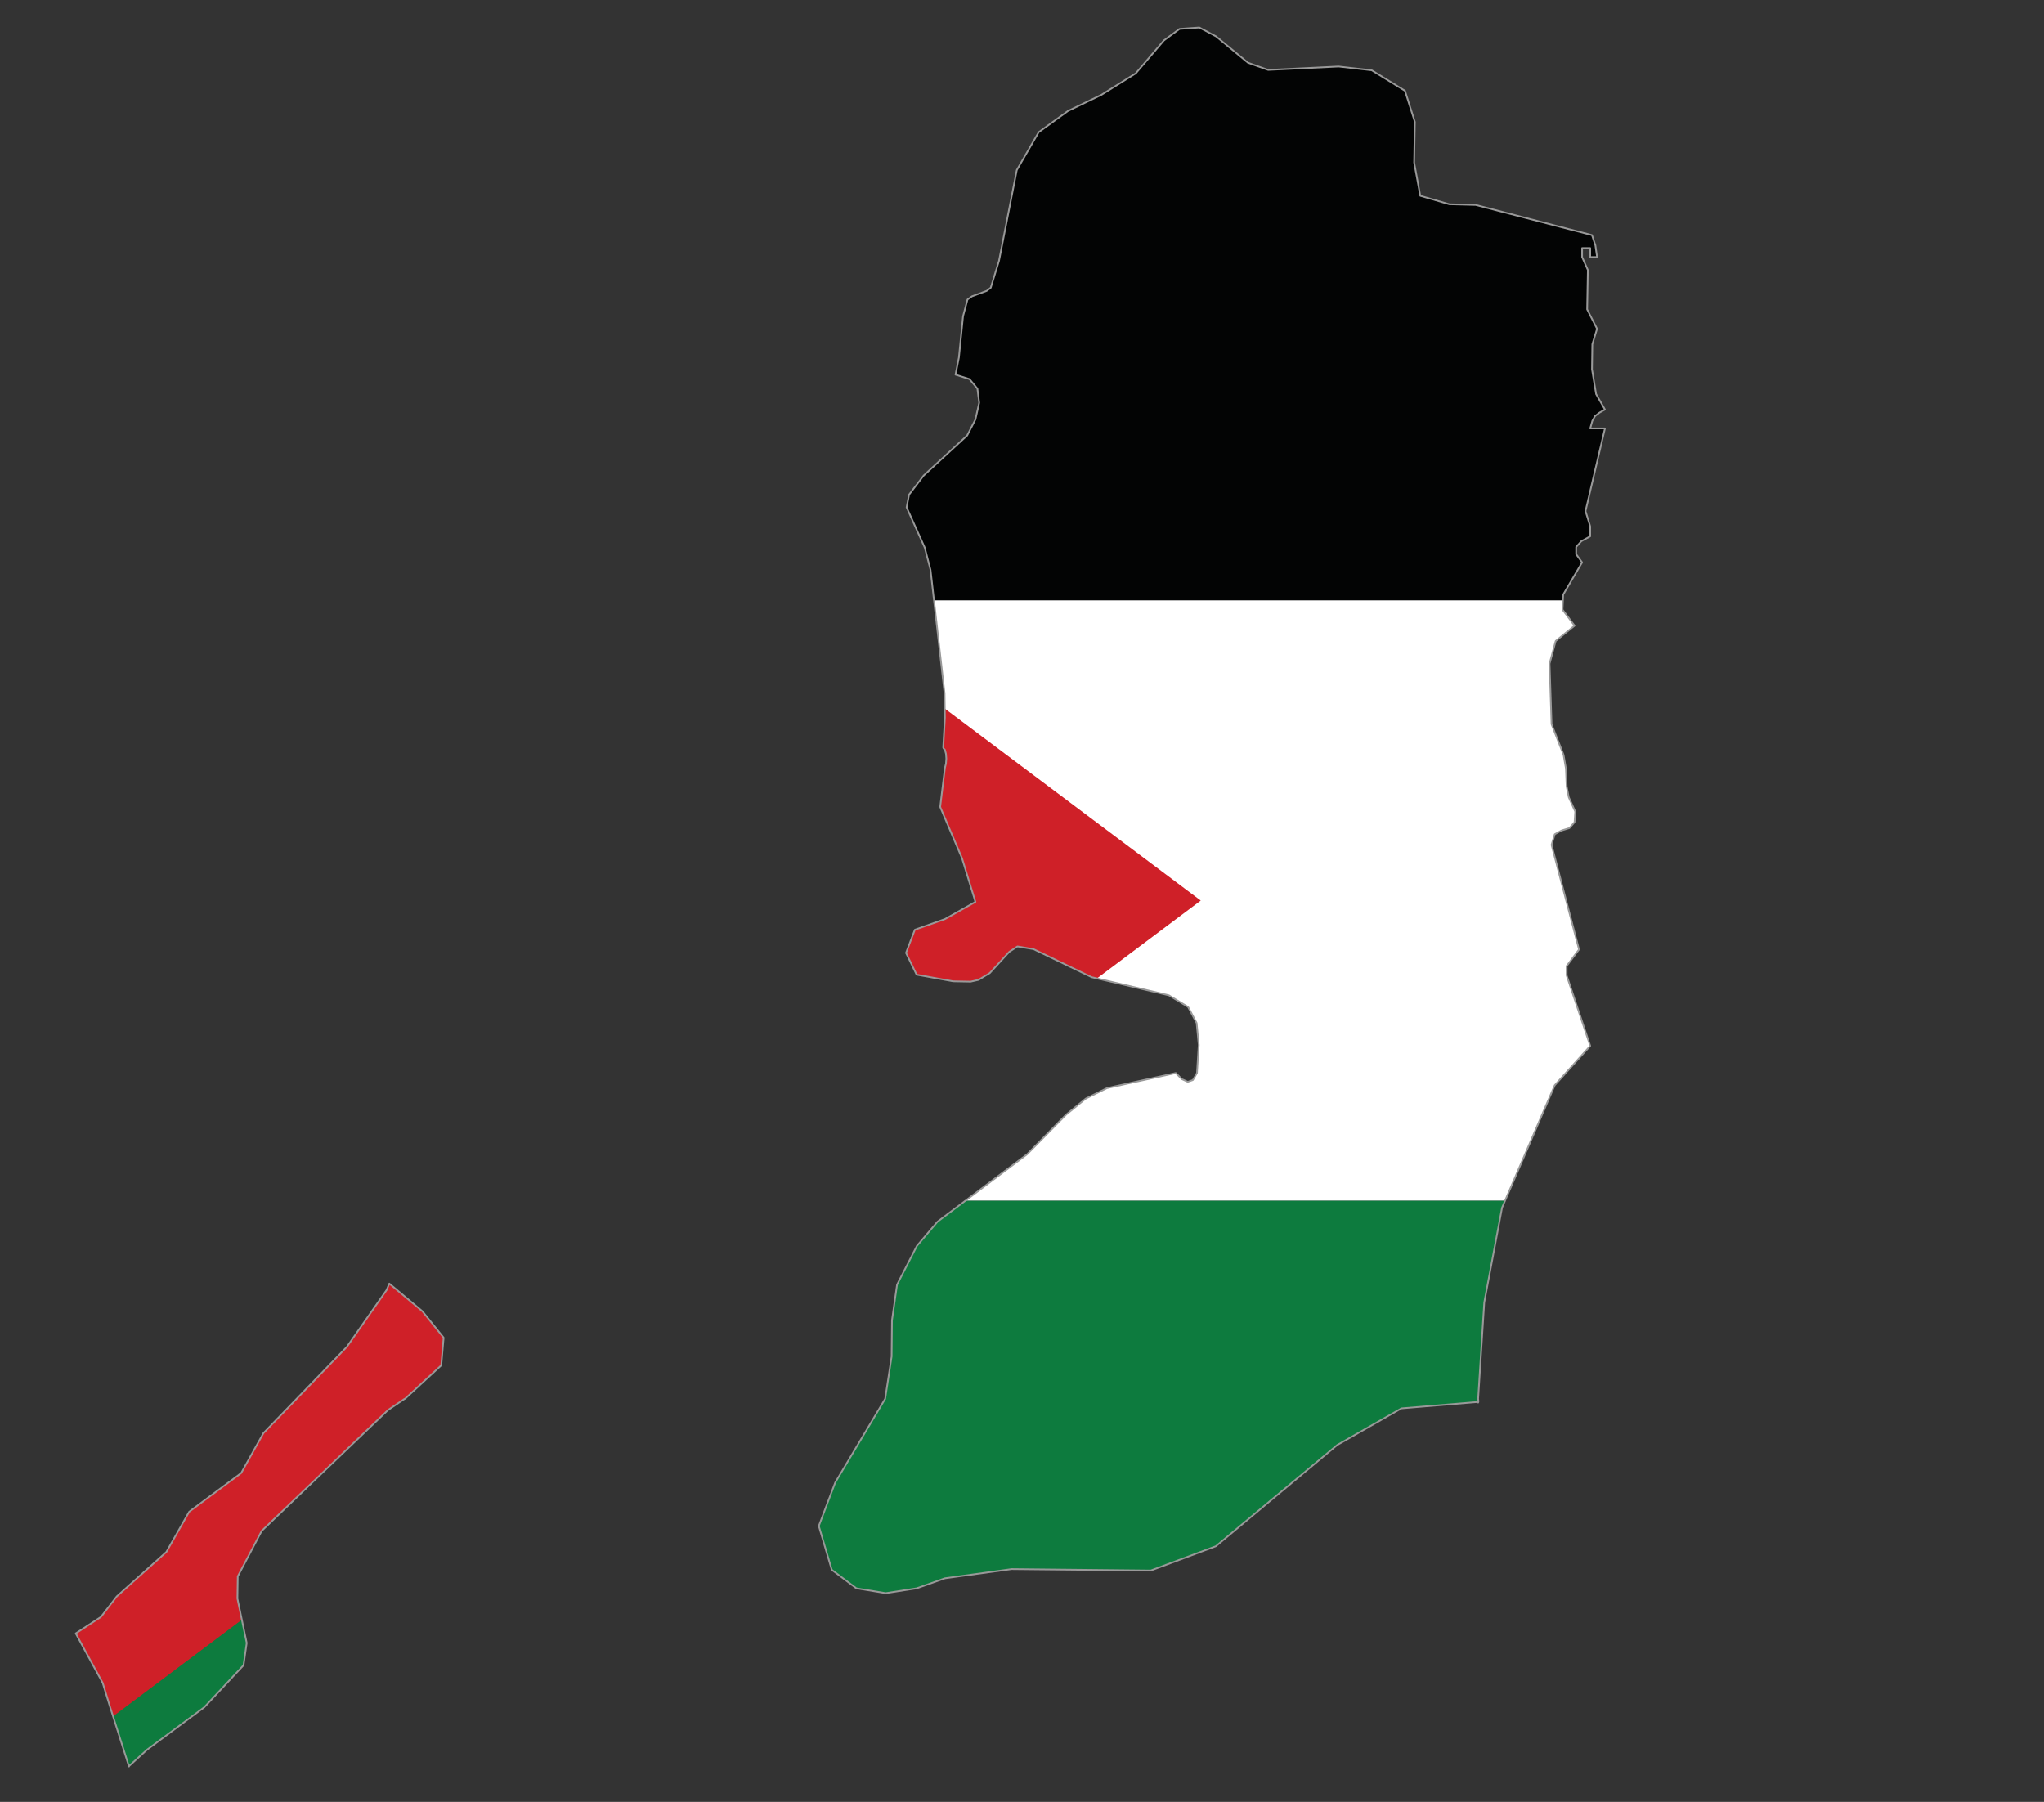 <?xml version="1.0" encoding="UTF-8" standalone="no"?>
<!DOCTYPE svg PUBLIC "-//W3C//DTD SVG 1.1//EN" "http://www.w3.org/Graphics/SVG/1.1/DTD/svg11.dtd">
<svg width="100%" height="100%" viewBox="0 0 1258 1109" version="1.1" xmlns="http://www.w3.org/2000/svg" xmlns:xlink="http://www.w3.org/1999/xlink" xml:space="preserve" xmlns:serif="http://www.serif.com/" style="fill-rule:evenodd;clip-rule:evenodd;stroke-linecap:round;stroke-linejoin:round;stroke-miterlimit:2;">
    <rect x="0" y="0" width="1258" height="1109" fill="#333333" stroke="none"/>
    <g transform="matrix(4.167,0,0,4.167,-862.975,-579.167)">
        <clipPath id="_clip1">
            <path d="M264.596,328.568L264.195,329.526L258.329,337.914L246.007,350.656L242.717,356.557L235.041,362.264L231.664,368.215L224.337,374.779L222.005,377.807L218.283,380.242L222.267,387.554L223.224,390.684L226.147,399.893L226.147,399.841L228.83,397.403L237.271,391.14L243.066,384.942L243.535,381.652L242.163,375.09L242.212,371.817L245.746,365.101L264.388,347.259L266.858,345.59L266.912,345.59L272.271,340.646L272.62,336.559L269.485,332.656L264.596,328.568ZM441.968,202.264L442.279,201.148L442.681,200.436L443.343,199.929L444.144,199.475L442.838,197.195L442.228,193.524L442.279,189.834L442.977,187.554L441.515,184.682L441.617,178.87L440.768,176.956L440.768,175.633L441.968,175.633L441.968,176.956L442.977,176.956L442.732,175.233L442.228,173.716L428.947,170.271L425.05,169.259L421.169,169.16L416.868,167.904L415.965,162.996L416.068,156.992L414.608,152.398L409.698,149.371L404.807,148.811L394.399,149.316L391.422,148.254L386.726,144.375L384.236,143.052L381.313,143.258L378.998,144.964L374.854,149.821L369.756,153.006L364.848,155.374L360.513,158.507L357.276,164.109L354.649,177.513L353.43,181.481L352.82,181.952L350.662,182.752L350,183.22L349.339,185.694L348.729,191.784L348.226,194.325L350.296,194.984L351.462,196.395L351.722,198.468L351.167,200.94L349.947,203.308L343.525,209.223L341.368,212.044L341.002,213.923L343.682,219.874L344.536,223.164L346.607,241.386L346.659,244.976L346.415,249.272L346.415,249.426L346.469,249.533L346.571,249.638L346.659,249.728L346.815,250.333L346.869,251.027L346.815,251.761L346.659,252.405L345.961,258.167L349.183,265.737L351.167,272.195L346.659,274.735L342.222,276.303L340.914,279.729L342.481,282.947L347.877,283.927L350.452,283.977L351.619,283.715L353.291,282.707L356.161,279.573L357.379,278.772L359.747,279.173L368.328,283.314L379.745,285.996L382.582,287.72L383.836,290.088L384.148,293.324L383.888,297.468L383.279,298.508L382.528,298.77L381.659,298.369L380.756,297.468L370.607,299.692L367.474,301.242L364.552,303.627L358.79,309.477L345.563,319.43L342.517,323.016L339.591,328.729L338.844,333.979L338.79,339.341L337.836,345.59L330.456,357.964L328.037,364.37L329.95,370.845L333.587,373.578L337.921,374.291L342.481,373.578L346.659,372.096L356.51,370.738L377.065,370.95L386.672,367.364L404.599,352.413L414.086,347L425.311,346.061L425.416,346.149L425.45,346.061L425.45,345.887L425.416,345.59L426.319,331.351L428.947,317.357L436.727,299.275L441.968,293.461L438.487,283.054L438.487,281.662L440.313,279.225L436.258,263.77L436.727,262.203L437.738,261.648L438.886,261.297L439.654,260.43L439.757,258.861L438.8,256.74L438.487,255.139L438.381,252.51L438.034,250.49L436.258,245.95L435.964,237.002L436.867,233.661L439.654,231.398L437.878,229.031L437.98,226.805L440.768,222.053L439.895,220.852L439.895,219.769L440.66,218.917L441.968,218.202L441.968,216.74L441.271,214.479L444.144,202.264L441.968,202.264Z"/>
        </clipPath>
        <g clip-path="url(#_clip1)">
            <rect x="207.114" y="139" width="301.816" height="88.667" style="fill:rgb(3,4,4);fill-rule:nonzero;"/>
            <rect x="207.114" y="227.667" width="301.816" height="88.666" style="fill:white;fill-rule:nonzero;"/>
            <rect x="207.114" y="316.333" width="301.816" height="88.667" style="fill:rgb(13,123,62);fill-rule:nonzero;"/>
            <path d="M207.114,139L384.447,272L207.114,405L207.114,139Z" style="fill:rgb(207,32,40);fill-rule:nonzero;"/>
        </g>
    </g>
    <g transform="matrix(4.167,0,0,4.167,-862.975,-579.167)">
        <path d="M264.596,328.568L264.195,329.526L258.329,337.914L246.007,350.656L242.717,356.557L235.041,362.264L231.664,368.215L224.337,374.779L222.005,377.807L218.283,380.242L222.267,387.554L223.224,390.684L226.147,399.893L226.147,399.841L228.83,397.403L237.271,391.14L243.066,384.942L243.535,381.652L242.163,375.09L242.212,371.817L245.746,365.101L264.388,347.259L266.858,345.59L266.912,345.59L272.271,340.646L272.62,336.559L269.485,332.656L264.596,328.568ZM441.968,202.264L442.279,201.148L442.681,200.436L443.343,199.929L444.144,199.475L442.838,197.195L442.228,193.524L442.279,189.834L442.977,187.554L441.515,184.682L441.617,178.87L440.768,176.956L440.768,175.633L441.968,175.633L441.968,176.956L442.977,176.956L442.732,175.233L442.228,173.716L428.947,170.271L425.05,169.259L421.169,169.16L416.868,167.904L415.965,162.996L416.068,156.992L414.608,152.398L409.698,149.371L404.807,148.811L394.399,149.316L391.422,148.254L386.726,144.375L384.236,143.052L381.313,143.258L378.998,144.964L374.854,149.821L369.756,153.006L364.848,155.374L360.513,158.507L357.276,164.109L354.649,177.513L353.43,181.481L352.82,181.952L350.662,182.752L350,183.22L349.339,185.694L348.729,191.784L348.226,194.325L350.296,194.984L351.462,196.395L351.722,198.468L351.167,200.94L349.947,203.308L343.525,209.223L341.368,212.044L341.002,213.923L343.682,219.874L344.536,223.164L346.607,241.386L346.659,244.976L346.415,249.272L346.415,249.426L346.469,249.533L346.571,249.638L346.659,249.728L346.815,250.333L346.869,251.027L346.815,251.761L346.659,252.405L345.961,258.167L349.183,265.737L351.167,272.195L346.659,274.735L342.222,276.303L340.914,279.729L342.481,282.947L347.877,283.927L350.452,283.977L351.619,283.715L353.291,282.707L356.161,279.573L357.379,278.772L359.747,279.173L368.328,283.314L379.745,285.996L382.582,287.72L383.836,290.088L384.148,293.324L383.888,297.468L383.279,298.508L382.528,298.77L381.659,298.369L380.756,297.468L370.607,299.692L367.474,301.242L364.552,303.627L358.79,309.477L345.563,319.43L342.517,323.016L339.591,328.729L338.844,333.979L338.79,339.341L337.836,345.59L330.456,357.964L328.037,364.37L329.95,370.845L333.587,373.578L337.921,374.291L342.481,373.578L346.659,372.096L356.51,370.738L377.065,370.95L386.672,367.364L404.599,352.413L414.086,347L425.311,346.061L425.416,346.149L425.45,346.061L425.45,345.887L425.416,345.59L426.319,331.351L428.947,317.357L436.727,299.275L441.968,293.461L438.487,283.054L438.487,281.662L440.313,279.225L436.258,263.77L436.727,262.203L437.738,261.648L438.886,261.297L439.654,260.43L439.757,258.861L438.8,256.74L438.487,255.139L438.381,252.51L438.034,250.49L436.258,245.95L435.964,237.002L436.867,233.661L439.654,231.398L437.878,229.031L437.98,226.805L440.768,222.053L439.895,220.852L439.895,219.769L440.66,218.917L441.968,218.202L441.968,216.74L441.271,214.479L444.144,202.264L441.968,202.264Z" style="fill:none;stroke:rgb(153,153,153);stroke-width:0.25px;"/>
    </g>
</svg>
